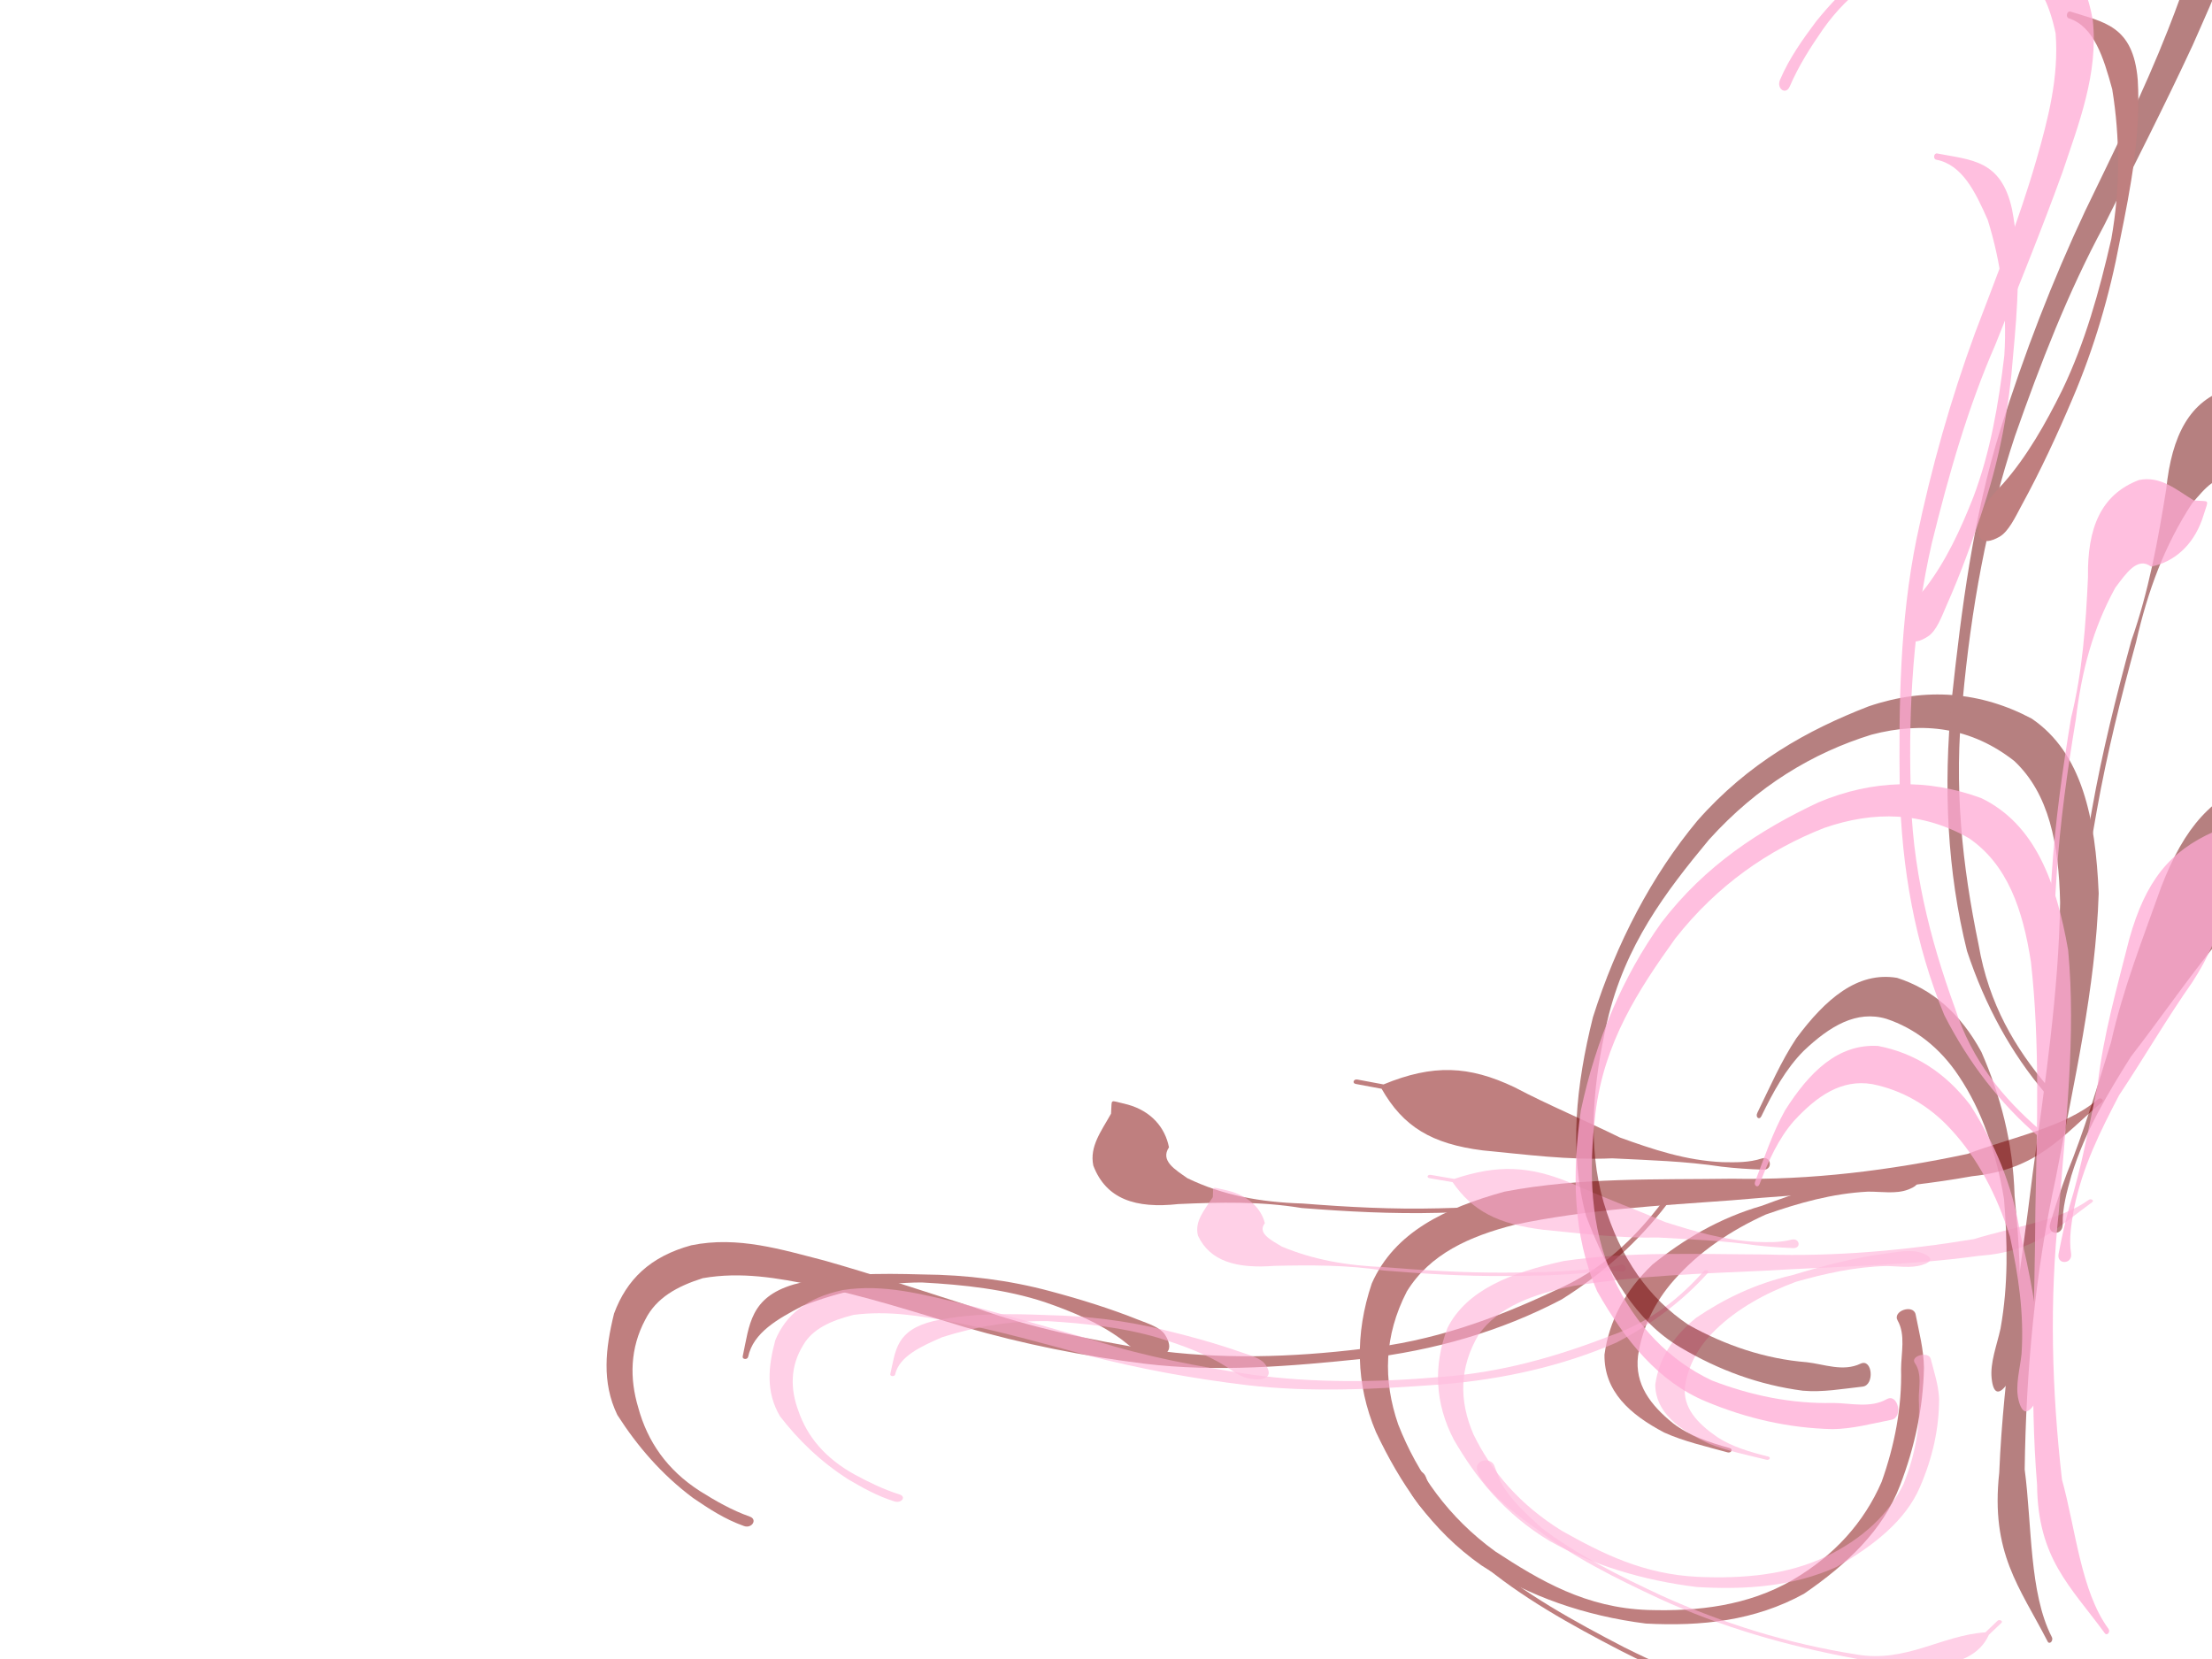 <?xml version="1.0"?><svg width="640" height="480" xmlns="http://www.w3.org/2000/svg">
 <title>Swirl</title>
 <g>
  <title>Layer 1</title>
  <g transform="rotate(180, 391.48, 406.534)" opacity="0.5" id="svg_3">
   <path transform="rotate(-9.861, 452.859, 433.344)" d="m576.588,392.121c5.142,2.888 9.161,6.674 13.142,10.539c7.81,8.25 13.35,17.603 17.458,27.404c2.885,10.078 0.072,19.601 -4.097,29.081c-5.286,9.058 -13.085,14.437 -25.383,15.613c-13.758,0.424 -25.614,-5.735 -37.214,-10.95c-13.812,-6.653 -27.177,-13.873 -40.677,-20.925c-14.766,-8.464 -30.915,-14.76 -47.462,-20.51c-19.482,-6.366 -40.102,-9.332 -60.966,-10.382c-19.889,-1.397 -39.09,1.948 -57.774,7.122c-14.353,3.424 -25.152,10.892 -34.824,19.803c-0.749,0.69 -1.952,-0.17 -1.201,-0.86l0,0c9.844,-9.048 21.347,-16.407 34.699,-21.858c19.041,-6.122 38.887,-8.227 59.359,-7.078c21.211,1.433 42.504,3.356 62.61,9.398c17.167,5.209 33.761,11.664 49.476,19.335c13.434,6.754 26.76,13.749 40.978,19.379c9.908,3.907 20.091,7.602 31.333,7.585c7.703,-1.043 14.242,-3.264 18.463,-8.978c5.785,-7.421 7.398,-16.003 6.355,-24.7c-0.938,-10.087 -5.08,-19.182 -13.432,-26.859c-3.948,-3.551 -8.114,-7.026 -12.976,-9.766c-2.113,-1.191 0.019,-3.58 2.135,-2.392z" id="path2324" stroke-width="1px" fill-rule="nonzero" fill="#7f0000"/>
   <path transform="rotate(-9.861, 507.754, 430.053)" d="m452.988,411.327c3.05,1.001 4.908,3.584 6.857,5.693c5.572,5.871 12.687,10.459 20.186,14.591c10.477,5.587 22.123,8.944 34.089,11.688c11.635,2.007 23.699,1.56 35.185,-0.8c7.644,-2.457 15.308,-5.144 17.964,-11.796c0.349,-0.875 1.877,-0.47 1.523,0.403l0,0c-3.489,8.612 -4.98,16.407 -18.042,17.96c-12.765,1.206 -24.958,-1.04 -37.324,-3.535c-12.46,-2.267 -24.451,-5.938 -35.548,-11.11c-8.258,-3.818 -16.287,-7.933 -23.858,-12.607c-2.48,-1.5 -5.751,-3.183 -6.694,-5.516c-1.837,-4.549 0.194,-6.766 5.663,-4.972z" id="path2326" stroke-width="1px" fill-rule="nonzero" fill="#7f0000"/>
   <path transform="rotate(-9.861, 271.02, 431.516)" d="m225.033,461.464c3.746,-0.735 7.79,0.776 11.608,1.398c10.234,1.247 20.184,0.213 30.23,-1.457c11.063,-2.873 21.059,-7.428 29.309,-14.052c6.916,-5.482 11.649,-12.382 14.134,-19.923c2.373,-7.938 -1.099,-14.602 -6.691,-20.998c-4.038,-4.326 -9.209,-7.136 -14.884,-9.819c-0.979,-0.462 -0.172,-1.587 0.807,-1.123l0,0c5.825,2.759 11.891,5.264 17.092,8.795c8.931,6.886 15.119,14.727 13.171,25.174c-3,9.348 -8.907,17.119 -18.179,23.322c-10.337,5.734 -21.495,9.934 -34.04,11.305c-10.292,1.925 -20.921,3.546 -31.499,3.521c-4.168,0.007 -9.043,0.452 -12.227,-1.786c-2.937,-2.064 -2.61,-3.618 1.168,-4.357z" id="path2372" stroke-width="1px" fill-rule="nonzero" fill="#7f0000"/>
   <path transform="rotate(-9.861, 331.031, 487.797)" d="m275.858,464.856c3.957,0.821 7.901,1.78 11.747,2.923c10.005,3.349 20.402,5.456 30.811,7.806c12.519,1.589 24.494,5.393 36.481,8.671c14.325,4.4 21.53,10.736 25.789,22.581c2.384,0.887 4.767,1.775 7.151,2.662c1.03,0.384 0.361,1.566 -0.668,1.182l0,0c-2.412,-0.899 -4.824,-1.797 -7.236,-2.696c-15.161,3.371 -25.304,1.109 -37.14,-7.254c-8.889,-6.861 -18.493,-12.942 -27.602,-19.587c-8.773,-4.993 -17.585,-9.812 -28.048,-12.12c-3.788,-0.729 -7.49,-1.45 -11.385,-0.891c-2.815,0.404 -2.667,-3.852 0.1,-3.278z" id="path2394" stroke-width="1px" fill-rule="nonzero" fill="#7f0000"/>
   <path transform="rotate(-9.861, 398.396, 478.836)" d="m332.34,452.861c3.29,1.107 6.853,1.088 10.356,1.241c9.251,0.314 18.386,1.517 27.47,2.897c13.137,1.937 25.974,4.884 38.69,8.144c11.303,3.933 22.935,5.709 34.964,7.236c12.431,0.774 20.348,5.001 22.319,15.188c0.177,5.669 -4.026,9.451 -7.625,13.907c-0.193,0.857 -0.387,1.714 -0.58,2.572c-0.204,0.904 -0.414,1.058 -1.41,0.619l0,0c-1.086,-0.478 -2.172,-0.957 -3.257,-1.435c-6.252,-2.985 -9.486,-8.286 -9.601,-14.217c3.223,-3.368 -0.635,-6.643 -3.751,-9.733c-9.278,-6.619 -19.53,-10.435 -31.542,-12.897c-12.655,-3.245 -25.428,-6.178 -38.501,-8.106c-9.016,-1.37 -18.083,-2.565 -27.263,-2.877c-3.449,-0.151 -6.986,-0.577 -10.379,0.1c-2.234,0.446 -2.017,-3.354 0.109,-2.64z" id="path2374" stroke-width="1px" fill-rule="nonzero" fill="#7f0000"/>
   <path d="m374.309,375.918c-1.067,-1.992 -2.059,-4.034 -3.174,-6.027c-4.034,-5.908 -10.068,-10.74 -15.988,-15.41c-13.101,-8.732 -28.283,-14.903 -43.568,-20.662c-21.163,-7.661 -43.568,-12.624 -66.701,-13.711c-16.594,-1.039 -26.167,11.007 -40.221,14.096c-1.04,1.625 -2.079,3.248 -3.119,4.872c-0.522,0.816 -1.946,0.213 -1.421,-0.601l0,0c1.093,-1.691 2.185,-3.381 3.277,-5.071c3.12,-15.933 24.832,-16.853 41.634,-14.898c23.236,1.783 45.918,6.234 67.225,14.134c15.414,5.809 30.721,12.039 43.929,20.85c7.004,4.211 13.652,8.73 19.194,14.227c1.848,1.941 3.808,4.007 4.392,6.431c0.798,3.311 -3.804,4.865 -5.46,1.77z" id="path2380" stroke-width="1px" fill-rule="nonzero" fill="#7f0000" transform="rotate(6.777, 289.934, 347.703)"/>
   <g transform="rotate(-9.861, 275.251, 412.685)" id="svg_11">
    <path d="m225.961,424.468c-0.107,-5.209 -0.572,-10.315 0.256,-15.549c2.231,-11.389 6.482,-22.063 12.674,-32.427c7.049,-11.867 18.918,-19.77 32.741,-26.096c15.368,-5.274 30.892,-4.229 46.531,-0.655c17.054,5.237 32.094,13.606 44.012,24.741c12.622,12.579 19.123,27.63 23.448,43.226c3.408,14.671 1.191,29.029 -6.184,42.587c-9.048,13.531 -24.649,17.826 -42.395,19.574c-22.211,0.377 -43.903,-4.163 -65.54,-7.602c-22.442,-4.357 -45.322,-5.439 -68.278,-4.591c-13.081,2.585 -29.114,2.671 -39.89,9.117c-0.913,0.546 -1.863,-0.503 -0.95,-1.047l0,0c13.394,-7.977 21.881,-15.958 40.626,-14.653c23.404,-0.153 46.463,3.119 69.694,5.046c20.879,2.082 41.923,4.55 62.999,3.799c13.706,-1.052 25.757,-4.198 34.138,-13.67c8.73,-11.521 11.227,-24.066 9.064,-37.492c-3.06,-14.964 -9.701,-29.001 -21.385,-41.014c-11.437,-10.674 -23.085,-20.568 -40.608,-24.253c-14.255,-2.945 -28.727,-3.712 -42.495,1.306c-13.431,4.981 -23.475,13.011 -30.459,23.619c-5.581,9.86 -9.541,20.423 -11.144,31.213c-0.806,4.52 -3.031,9.545 -1.428,13.994c1.095,3.041 -5.363,3.993 -5.428,0.826z" id="path2318" stroke-width="1px" fill-rule="nonzero" fill="#7f0000"/>
   </g>
  </g>
  <g transform="rotate(180, 413.743, 410.697)" opacity="0.75" id="svg_19">
   <path opacity="0.75" id="svg_20" d="m568.68,386.985c4.972,1.551 9.118,3.896 13.244,6.305c8.208,5.22 14.626,11.519 19.871,18.315c4.227,7.141 3.393,14.527 1.371,22.035c-3.067,7.324 -8.95,12.209 -19.469,14.494c-11.918,1.895 -23.297,-1.31 -34.292,-3.843c-13.168,-3.346 -26.042,-7.165 -39.006,-10.842c-14.307,-4.58 -29.451,-7.392 -44.849,-9.755c-18.061,-2.482 -36.534,-2.312 -54.896,-0.693c-17.571,1.249 -33.735,5.937 -49.14,11.921c-11.927,4.189 -20.069,10.967 -26.984,18.686c-0.535,0.598 -1.73,0.098 -1.193,-0.5l0,0c7.042,-7.84 15.816,-14.62 26.526,-20.196c15.554,-6.728 32.492,-10.569 50.529,-12.07c18.729,-1.375 37.612,-2.396 56.161,-0.226c15.846,1.89 31.405,4.77 46.403,8.652c12.855,3.465 25.657,7.12 39.005,9.661c9.299,1.758 18.801,3.328 28.595,2.024c6.536,-1.659 11.858,-4.057 14.565,-8.779c3.781,-6.167 3.728,-12.717 1.341,-19.046c-2.531,-7.372 -7.687,-13.641 -16.27,-18.373c-4.044,-2.18 -8.265,-4.277 -12.968,-5.751c-2.044,-0.64 -0.592,-2.657 1.454,-2.019z" stroke-width="1px" fill-rule="nonzero" fill="#ffaad4"/>
   <path opacity="0.75" id="svg_21" d="m465.618,422.466c2.828,0.392 4.887,2.094 6.943,3.433c5.854,3.713 12.834,6.298 20.071,8.5c10.08,2.939 20.8,4.09 31.695,4.75c10.481,0.151 20.919,-1.566 30.527,-4.637c6.244,-2.7 12.467,-5.574 13.651,-10.811c0.156,-0.689 1.556,-0.564 1.396,0.124l0,0c-1.577,6.787 -1.552,12.739 -12.672,15.391c-10.92,2.361 -21.928,2.097 -33.129,1.668c-11.244,-0.249 -22.318,-1.594 -32.867,-4.153c-7.845,-1.883 -15.542,-4.011 -22.934,-6.607c-2.417,-0.828 -5.553,-1.7 -6.771,-3.321c-2.374,-3.162 -0.981,-5.04 4.09,-4.337z" stroke-width="1px" fill-rule="nonzero" fill="#ffaad4"/>
   <path opacity="0.75" id="svg_22" d="m271.411,455.387c3.14,-0.975 6.92,-0.32 10.354,-0.297c9.13,-0.252 17.627,-2.161 26.097,-4.554c9.153,-3.402 17.09,-7.928 23.155,-13.788c5.096,-4.86 8.048,-10.52 8.933,-16.398c0.719,-6.159 -3.439,-10.702 -9.399,-14.802c-4.255,-2.744 -9.238,-4.233 -14.64,-5.571c-0.932,-0.23 -0.42,-1.157 0.513,-0.925l0,0c5.546,1.376 11.258,2.537 16.391,4.558c8.953,4.08 15.678,9.183 15.756,17.154c-1.026,7.276 -4.853,13.718 -11.88,19.383c-8.034,5.44 -17.045,9.836 -27.745,12.295c-8.643,2.61 -17.63,5.034 -26.853,6.23c-3.631,0.484 -7.804,1.375 -10.959,0.081c-2.91,-1.193 -2.889,-2.383 0.278,-3.365z" stroke-width="1px" fill-rule="nonzero" fill="#ffaad4"/>
   <path opacity="0.75" id="svg_23" d="m308.714,460.276c3.588,0.154 7.188,0.412 10.734,0.817c9.288,1.334 18.707,1.701 28.178,2.247c11.181,-0.26 22.263,1.184 33.267,2.238c13.232,1.617 20.588,5.487 26.312,13.781c2.228,0.384 4.456,0.768 6.684,1.152c0.963,0.166 0.581,1.12 -0.382,0.953l0,0c-2.255,-0.389 -4.51,-0.778 -6.764,-1.168c-12.64,4.242 -21.864,3.73 -33.6,-1.111c-8.912,-4.066 -18.316,-7.472 -27.384,-11.352c-8.494,-2.695 -16.992,-5.255 -26.503,-5.764c-3.425,-0.105 -6.774,-0.214 -10.074,0.648c-2.384,0.623 -2.979,-2.55 -0.47,-2.442z" stroke-width="1px" fill-rule="nonzero" fill="#ffaad4"/>
   <path opacity="0.75" id="svg_24" d="m358.353,453.481c3.055,0.443 6.158,0.019 9.237,-0.27c8.115,-0.83 16.281,-0.988 24.433,-1.008c11.778,-0.073 23.466,0.637 35.102,1.593c10.518,1.617 20.958,1.597 31.701,1.347c10.965,-0.855 18.583,1.37 22.032,8.697c1.118,4.183 -1.903,7.471 -4.282,11.189c-0.023,0.658 -0.046,1.316 -0.068,1.974c-0.024,0.694 -0.181,0.832 -1.123,0.621l0,0c-1.027,-0.23 -2.055,-0.46 -3.082,-0.69c-5.956,-1.495 -9.675,-5.054 -10.784,-9.439c2.237,-2.868 -1.682,-4.853 -4.923,-6.786c-9.211,-3.842 -18.793,-5.494 -29.681,-5.939c-11.58,-0.952 -23.211,-1.659 -34.931,-1.586c-8.091,0.02 -16.195,0.176 -24.248,1c-3.032,0.284 -6.186,0.375 -9.028,1.267c-1.871,0.588 -2.328,-2.256 -0.354,-1.97z" stroke-width="1px" fill-rule="nonzero" fill="#ffaad4"/>
   <path opacity="0.75" id="svg_25" d="m395.135,397.328c-0.634,-1.59 -1.197,-3.21 -1.873,-4.806c-2.643,-4.804 -7.196,-9.01 -11.674,-13.084c-10.148,-7.823 -22.501,-13.952 -35.004,-19.784c-17.359,-7.842 -36.207,-13.804 -56.273,-16.954c-14.355,-2.453 -24.529,5.541 -37.281,6.416c-1.153,1.103 -2.304,2.206 -3.457,3.309c-0.579,0.554 -1.734,-0.039 -1.152,-0.591l0,0c1.209,-1.147 2.416,-2.294 3.625,-3.441c5.114,-11.539 24.237,-10.025 38.637,-6.87c20.052,3.679 39.22,9.287 56.669,17.321c12.609,5.883 25.062,12.068 35.292,19.961c5.495,3.842 10.631,7.877 14.654,12.528c1.326,1.631 2.731,3.367 2.878,5.229c0.202,2.545 -4.055,3.235 -5.04,0.765z" stroke-width="1px" fill-rule="nonzero" fill="#ffaad4"/>
   <g opacity="0.75" id="svg_26">
    <path id="svg_27" d="m268.86,428.226c-0.978,-3.85 -2.251,-7.583 -2.419,-11.56c0.009,-8.702 1.9,-17.105 5.535,-25.502c4.126,-9.609 13.127,-16.834 24.099,-23.113c12.497,-5.677 26.204,-6.686 40.44,-5.833c15.752,1.923 30.282,6.402 42.56,13.288c13.137,7.877 21.361,18.291 27.78,29.359c5.463,10.487 5.971,21.389 1.847,32.29c-5.586,11.073 -18.453,16.051 -33.621,19.387c-19.292,2.832 -38.969,1.958 -58.41,1.894c-20.298,-0.652 -40.422,1.175 -60.284,4.442c-10.961,3.42 -24.919,5.326 -33.215,11.344c-0.703,0.51 -1.709,-0.159 -1.006,-0.667l0,0c10.317,-7.454 16.357,-14.348 32.916,-15.534c20.37,-2.803 41.022,-3.027 61.596,-4.267c18.55,-0.856 37.309,-1.444 55.549,-4.423c11.766,-2.355 21.734,-6.073 27.429,-14.06c5.65,-9.546 5.695,-19.136 1.529,-28.843c-5.21,-10.745 -13.382,-20.39 -25.607,-27.956c-11.781,-6.601 -23.613,-12.599 -39.511,-13.318c-12.923,-0.546 -25.666,0.548 -36.813,5.852c-10.858,5.237 -18.248,12.346 -22.532,21.015c-3.189,7.953 -4.845,16.241 -4.408,24.426c0.066,3.444 -1.02,7.426 1.134,10.541c1.471,2.129 -3.995,3.577 -4.59,1.236z" stroke-width="1px" fill-rule="nonzero" fill="#ffaad4"/>
   </g>
  </g>
  <g opacity="0.5" id="svg_2">
   <path d="m576.245,398.824c-0.491,-4.605 1.544,-9.686 2.571,-14.445c2.281,-12.735 2,-25.013 1.018,-37.378c-2.232,-13.569 -6.429,-25.737 -13.082,-35.646c-5.499,-8.31 -12.766,-13.848 -20.943,-16.572c-8.629,-2.566 -16.351,2.048 -23.959,9.275c-5.169,5.206 -8.748,11.743 -12.23,18.899c-0.6,1.235 -1.781,0.288 -1.179,-0.947l0,0c3.58,-7.346 6.898,-14.977 11.283,-21.586c8.445,-11.386 17.714,-19.42 29.174,-17.498c10.144,3.276 18.279,10.228 24.374,21.423c5.48,12.535 9.181,26.16 9.611,41.635c1.244,12.659 2.12,25.749 1.168,38.853c-0.356,5.162 -0.286,11.18 -3.056,15.23c-2.554,3.735 -4.255,3.403 -4.748,-1.242l0,0z" stroke-width="1px" fill-rule="nonzero" fill="#6d0101" id="svg_7"/>
   <g id="svg_1">
    <path d="m598.478,281.223c1.428,-4.175 1.614,-8.581 1.989,-12.929c0.89,-11.472 2.766,-22.887 4.836,-34.255c2.928,-16.434 6.966,-32.595 11.346,-48.636c5.049,-14.357 7.709,-28.915 10.115,-43.94c1.589,-15.45 6.768,-25.648 18.252,-29.063c6.337,-0.763 10.313,4.073 15.077,8.097c0.945,0.157 1.891,0.314 2.837,0.47c0.997,0.166 1.157,0.41 0.609,1.684l0,0c-0.597,1.389 -1.194,2.778 -1.792,4.166c-3.697,8.019 -9.801,12.528 -16.427,13.24c-3.571,-3.664 -7.451,1.423 -11.082,5.574c-7.928,12.111 -12.785,25.157 -16.233,40.251c-4.359,15.964 -8.378,32.044 -11.292,48.399c-2.055,11.284 -3.917,22.612 -4.801,33.997c-0.37,4.281 -1.052,8.696 -0.494,12.828c0.368,2.72 -3.861,2.817 -2.94,0.119z" stroke-width="1px" fill-rule="nonzero" fill="#6d0101" id="svg_9"/>
    <path d="m593.191,353.973c1.441,-4.876 3.032,-9.73 4.813,-14.459c5.05,-12.286 8.78,-25.098 12.779,-37.918c3.442,-15.459 9.261,-30.17 14.499,-44.914c6.794,-17.603 14.771,-26.322 28.444,-31.207c1.302,-2.925 2.604,-5.848 3.906,-8.772c0.563,-1.264 1.78,-0.396 1.217,0.867l0,0c-1.318,2.959 -2.637,5.918 -3.955,8.877c1.688,18.896 -2.179,31.389 -13.02,45.777c-8.784,10.786 -16.802,22.486 -25.377,33.553c-6.703,10.705 -13.218,21.463 -17.178,34.352c-1.316,4.67 -2.611,9.233 -2.517,14.077c0.068,3.501 -4.62,3.177 -3.611,-0.233z" stroke-width="1px" fill-rule="nonzero" fill="#6d0101" id="svg_8"/>
    <path d="m538.905,401.193c-5.82,0.632 -11.545,1.697 -17.339,1.175c-12.581,-1.666 -24.246,-5.9 -35.45,-12.565c-12.833,-7.58 -20.961,-21.502 -27.214,-37.993c-4.99,-18.502 -2.918,-37.804 1.983,-57.49c6.839,-21.596 17.057,-41.001 30.179,-56.811c14.775,-16.818 31.952,-26.303 49.611,-33.149c16.572,-5.622 32.468,-4.259 47.169,3.564c14.573,9.893 18.457,28.778 19.373,50.559c-0.875,27.435 -7.206,54.701 -12.307,81.794c-6.172,28.176 -8.714,56.58 -9.106,84.892c2.122,15.931 1.283,35.754 7.848,48.464c0.556,1.076 -0.67,2.352 -1.224,1.275l0,0c-8.122,-15.801 -16.533,-25.533 -13.984,-48.844c1.195,-28.932 6.191,-57.768 9.697,-86.687c3.541,-26.024 7.523,-52.29 7.914,-78.287c-0.375,-16.852 -3.183,-31.456 -13.265,-40.913c-12.348,-9.692 -26.204,-11.578 -41.314,-7.615c-16.879,5.22 -32.932,14.781 -47.021,30.386c-12.58,15.17 -24.301,30.526 -29.437,52.553c-4.119,17.914 -5.819,35.888 -1.021,52.436c4.776,16.134 13.152,27.788 24.584,35.408c10.679,5.957 22.237,9.842 34.185,10.789c4.998,0.563 10.476,2.834 15.535,0.423c3.458,-1.646 4.144,6.25 0.605,6.634l0,0z" stroke-width="1px" fill-rule="nonzero" fill="#6d0101" id="svg_4"/>
    <path d="m556.504,-24.667c3.524,-6.637 7.982,-11.971 12.528,-17.266c9.662,-10.451 20.424,-18.201 31.603,-24.222c11.416,-4.535 21.88,-1.969 32.217,2.277c9.801,5.669 15.349,14.799 15.944,29.898c-0.33,16.976 -7.895,32.231 -14.391,47.079c-8.23,17.722 -17.069,34.946 -25.726,52.32c-10.308,19.076 -18.276,39.654 -25.659,60.673c-8.242,24.708 -12.754,50.496 -15.143,76.403c-2.72,24.734 -0.105,48.162 4.579,70.776c2.984,17.425 10.689,30.065 20.07,41.173c0.727,0.86 -0.304,2.43 -1.03,1.569l0,0c-9.523,-11.308 -17.066,-24.83 -22.371,-40.822c-5.722,-22.964 -6.914,-47.309 -4.437,-72.741c2.836,-26.373 6.225,-52.894 14.14,-78.342c6.815,-21.733 14.987,-42.877 24.465,-63.05c8.321,-17.263 16.905,-34.417 24.019,-52.543c4.938,-12.63 9.656,-25.58 10.293,-39.482c-0.715,-9.428 -2.812,-17.303 -8.943,-21.975c-7.945,-6.443 -17.429,-7.615 -27.195,-5.49c-11.312,2.127 -21.705,8.123 -30.76,19.191c-4.194,5.224 -8.315,10.71 -11.657,16.986c-1.453,2.728 -3.995,0.32 -2.545,-2.411l0,-0z" stroke-width="1px" fill-rule="nonzero" fill="#6d0101" id="svg_5"/>
    <path d="m573.124,149.01c1.219,-3.903 4.167,-6.555 6.588,-9.252c6.745,-7.691 12.106,-17.109 16.971,-26.937c6.588,-13.705 10.723,-28.544 14.184,-43.694c2.625,-14.639 2.523,-29.466 0.262,-43.314c-2.495,-9.093 -5.246,-18.18 -12.593,-20.534c-0.966,-0.31 -0.464,-2.251 0.501,-1.936l0,0c9.51,3.111 18.173,3.87 19.48,19.777c0.928,15.588 -1.982,30.948 -5.178,46.556c-2.943,15.692 -7.44,31.001 -13.585,45.414c-4.539,10.721 -9.402,21.202 -14.874,31.194c-1.758,3.269 -3.747,7.54 -6.385,9.027c-5.144,2.898 -7.556,0.7 -5.371,-6.299z" stroke-width="1px" fill-rule="nonzero" fill="#7f0000" id="svg_6"/>
   </g>
  </g>
  <g opacity="0.75" id="svg_10">
   <path id="svg_12" d="m584.029,405.086c-1.024,-4.128 0.402,-8.927 0.865,-13.339c0.777,-11.762 -0.934,-22.865 -3.351,-33.981c-3.798,-12.088 -9.382,-22.719 -17.139,-31.069c-6.425,-7.01 -14.281,-11.339 -22.712,-13.03c-8.861,-1.505 -15.983,3.412 -22.689,10.687c-4.521,5.211 -7.309,11.477 -9.929,18.296c-0.451,1.176 -1.734,0.43 -1.28,-0.746l0,0c2.695,-7 5.097,-14.233 8.676,-20.642c7.05,-11.125 15.309,-19.29 26.903,-18.638c10.446,2.005 19.329,7.533 26.682,17.101c6.899,10.842 12.161,22.841 14.394,36.828c2.711,11.357 5.108,23.141 5.692,35.11c0.249,4.713 1.021,10.162 -1.255,14.097c-2.098,3.629 -3.825,3.49 -4.856,-0.674z" stroke-width="1px" fill-rule="nonzero" fill="#ffaad4"/>
   <g id="svg_13">
    <path id="svg_14" d="m592.365,296.363c0.929,-3.921 0.6,-7.933 0.465,-11.909c-0.455,-10.484 0.074,-21.011 0.801,-31.513c0.987,-15.176 3.107,-30.211 5.581,-45.169c3.334,-13.495 4.274,-26.946 4.908,-40.795c-0.227,-14.157 3.722,-23.894 14.718,-28.083c6.198,-1.295 10.707,2.711 15.903,5.905c0.956,0.052 1.912,0.105 2.869,0.157c1.009,0.055 1.196,0.262 0.801,1.469l0,0c-0.43,1.316 -0.861,2.632 -1.291,3.947c-2.732,7.621 -8.262,12.29 -14.753,13.565c-3.971,-2.982 -7.227,1.999 -10.344,6.107c-6.453,11.733 -9.749,24.021 -11.409,38.032c-2.462,14.886 -4.573,29.846 -5.556,44.949c-0.723,10.424 -1.248,20.871 -0.796,31.275c0.133,3.916 -0.029,7.983 1.007,11.676c0.682,2.431 -3.502,2.921 -2.903,0.387z" stroke-width="1px" fill-rule="nonzero" fill="#ffaad4"/>
    <path id="svg_15" d="m595.609,362.814c0.86,-4.557 1.872,-9.109 3.088,-13.565c3.577,-11.617 5.782,-23.587 8.254,-35.589c1.611,-14.342 5.668,-28.231 9.145,-42.095c4.686,-16.604 11.584,-25.267 24.58,-30.995c0.951,-2.775 1.901,-5.549 2.852,-8.324c0.411,-1.199 1.72,-0.528 1.309,0.67l0,0c-0.963,2.808 -1.926,5.615 -2.888,8.423c3.88,16.969 1.501,28.662 -7.576,42.737c-7.456,10.614 -14.046,21.982 -21.262,32.83c-5.401,10.342 -10.609,20.714 -13.035,32.775c-0.76,4.359 -1.514,8.618 -0.855,13.001c0.476,3.167 -4.213,3.32 -3.61,0.133z" stroke-width="1px" fill-rule="nonzero" fill="#ffaad4"/>
    <path id="svg_16" d="m547.258,410.783c-5.7,1.126 -11.256,2.636 -17.065,2.715c-12.676,-0.314 -24.744,-3.042 -36.638,-8.017c-13.616,-5.65 -23.305,-17.498 -31.434,-31.852c-7.11,-16.298 -7.306,-33.992 -4.74,-52.304c4.266,-20.228 12.139,-38.791 23.313,-54.371c12.696,-16.652 28.632,-26.884 45.353,-34.77c15.786,-6.673 31.716,-6.95 47.214,-1.257c15.613,7.582 21.67,24.332 25.121,43.99c2.333,24.954 -0.767,50.273 -2.667,75.318c-2.836,26.129 -2.044,52.119 0.871,77.822c3.964,14.24 5.445,32.289 13.442,43.187c0.677,0.923 -0.391,2.196 -1.066,1.273l0,0c-9.902,-13.551 -19.383,-21.573 -19.573,-42.947c-2.191,-26.341 -0.599,-52.956 -0.494,-79.506c0.476,-23.928 1.363,-48.117 -1.283,-71.721c-2.338,-15.241 -6.828,-28.212 -17.935,-35.826c-13.382,-7.612 -27.35,-8.002 -41.878,-2.972c-16.137,6.338 -30.949,16.532 -43.106,32.018c-10.711,14.948 -20.548,29.984 -23.073,50.441c-1.996,16.631 -1.585,33.087 5.106,47.631c6.621,14.171 16.291,23.939 28.522,29.759c11.29,4.384 23.211,6.806 35.176,6.528c5.024,0.035 10.724,1.572 15.462,-1.094c3.239,-1.822 4.841,5.271 1.374,5.956z" stroke-width="1px" fill-rule="nonzero" fill="#ffaad4"/>
    <path id="svg_17" d="m515.028,23.063c2.721,-6.352 6.523,-11.612 10.415,-16.844c8.367,-10.394 18.14,-18.443 28.528,-24.964c10.797,-5.197 21.479,-3.867 32.229,-1.001c10.386,4.206 16.955,11.955 19.307,25.586c1.654,15.42 -4.072,29.969 -8.785,44.047c-6.098,16.849 -12.857,33.303 -19.419,49.876c-8.001,18.273 -13.505,37.686 -18.378,57.442c-5.294,23.182 -6.762,46.989 -6.109,70.701c0.188,22.681 5.515,43.669 12.802,63.724c4.994,15.512 14.113,26.238 24.716,35.415c0.821,0.71 -0.018,2.232 -0.839,1.52l0,0c-10.768,-9.345 -19.83,-20.885 -26.959,-34.877c-8.357,-20.272 -12.38,-42.228 -12.89,-65.518c-0.264,-24.177 0.004,-48.541 4.888,-72.363c4.225,-20.35 9.866,-40.294 16.915,-59.483c6.242,-16.441 12.756,-32.808 17.699,-49.916c3.426,-11.919 6.595,-24.107 5.605,-36.77c-1.809,-8.478 -4.809,-15.418 -11.437,-19.07c-8.634,-5.085 -18.18,-5.245 -27.622,-2.39c-10.975,3.005 -20.587,9.429 -28.279,20.323c-3.551,5.135 -7,10.5 -9.583,16.507c-1.123,2.612 -3.926,0.67 -2.806,-1.943z" stroke-width="1px" fill-rule="nonzero" fill="#ffaad4"/>
    <path id="svg_18" d="m551.782,178.921c0.754,-3.654 3.37,-6.339 5.456,-9.014c5.795,-7.614 10.015,-16.661 13.695,-26.034c4.937,-13.051 7.308,-26.896 8.974,-40.958c0.897,-13.52 -0.935,-26.951 -4.794,-39.289c-3.536,-8.006 -7.327,-15.981 -14.89,-17.417c-0.995,-0.189 -0.723,-1.997 0.271,-1.803l0,0c9.798,1.915 18.482,1.78 21.634,16.074c2.74,14.042 1.644,28.243 0.295,42.696c-1.089,14.505 -3.765,28.811 -8.179,42.461c-3.252,10.151 -6.854,20.114 -11.117,29.693c-1.363,3.131 -2.837,7.191 -5.281,8.79c-4.765,3.117 -7.415,1.353 -6.063,-5.199z" stroke-width="1px" fill-rule="nonzero" fill="#ffaad4"/>
   </g>
  </g>
 </g>
</svg>